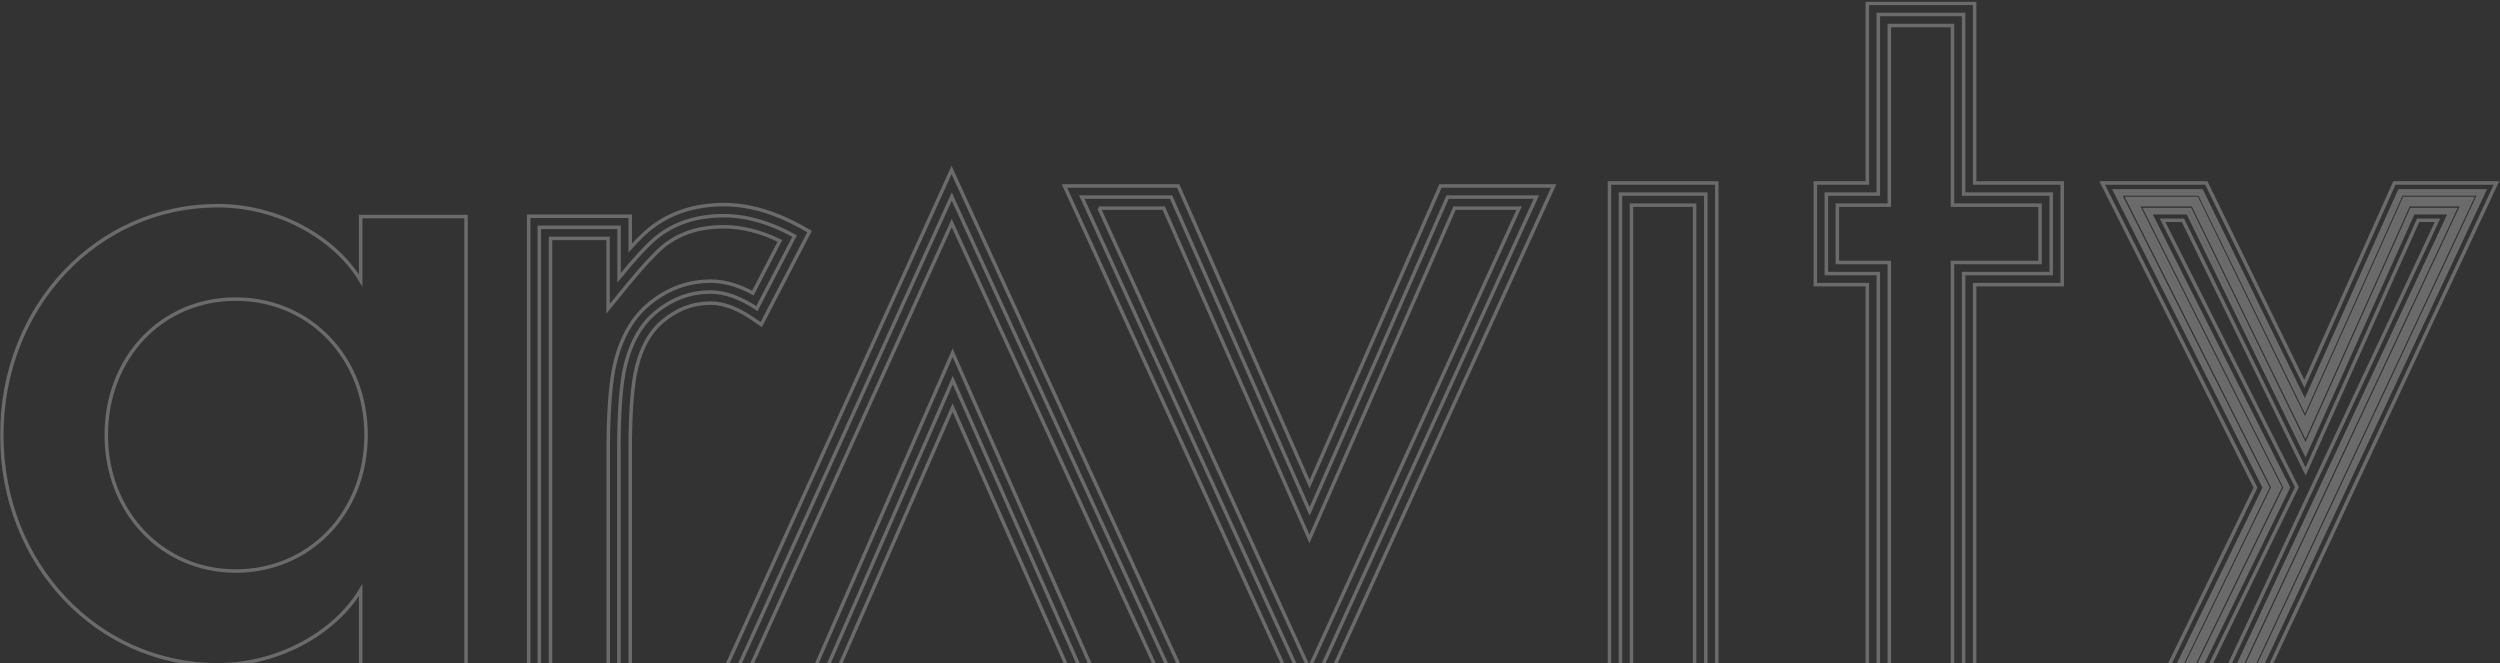 <svg width="1425" height="378" viewBox="0 0 1425 378" fill="none" xmlns="http://www.w3.org/2000/svg">
<rect x="0" y="0" width="1425" height="378" fill="#333333" stroke="none"/>
<g opacity="0.3">
<mask id="path-1-outside-1_12373_6733" maskUnits="userSpaceOnUse" x="0.018" y="0.922" width="1425" height="508" fill="black">
<rect fill="white" x="0.018" y="0.922" width="1425" height="508"/>
<path d="M359.228 402.504H301.351V123.251H359.228V141.4C363.206 136.988 366.687 133.579 369.769 130.972C381.305 121.446 395.725 116.633 412.63 116.633C426.652 116.633 441.271 120.845 456.088 128.966L461.458 131.975L433.912 185.018L428.144 181.107C419.89 175.592 412.233 172.785 405.172 172.785C394.83 172.785 385.681 176.294 377.228 183.514C369.67 190.031 364.499 200.159 361.913 213.695C360.123 223.822 359.228 237.96 359.228 255.708V402.504ZM346.698 389.87V255.809C346.698 237.359 347.693 222.419 349.582 211.489C352.764 194.944 359.328 182.411 369.073 173.988C379.714 164.863 391.846 160.251 405.172 160.251C412.829 160.251 420.884 162.557 429.138 167.069L444.552 137.289C433.613 131.975 422.873 129.267 412.63 129.267C398.509 129.267 387.073 132.977 377.725 140.698C372.952 144.809 366.189 152.029 357.737 162.357L346.599 175.993V135.885H313.782V389.87H346.698Z"/>
<path d="M352.869 129.568V158.345C361.521 147.716 368.482 140.196 373.653 135.784C383.995 127.261 396.923 122.95 412.536 122.95C425.564 122.95 439.088 126.86 452.911 134.581L431.431 175.893C422.083 169.676 413.332 166.467 404.978 166.467C393.144 166.467 382.504 170.578 372.957 178.7C364.305 186.22 358.438 197.451 355.554 212.491C353.665 223.12 352.77 237.559 352.77 255.708V396.087H307.423V129.568H352.869Z"/>
<path d="M667.521 112.321L746.48 291.505L825.141 112.321H875.759L746.182 396.187L616.605 112.321H667.521Z"/>
<path d="M746.171 411.328L606.749 106.005H671.587L746.469 275.963L821.053 106.005H885.593L746.171 411.328ZM626.439 118.639L746.171 381.047L865.903 118.639H829.108L746.37 307.147L663.333 118.639H626.24H626.439Z"/>
<path d="M413.605 396.188L542.486 112.022L672.76 395.587H622.142L543.083 216.704L464.621 396.088H413.705L413.605 396.188Z"/>
<path d="M403.767 402.505L542.394 96.88L682.512 401.903L617.972 402.104L542.99 232.346L468.506 402.405L403.668 402.605L403.767 402.505ZM542.493 127.162L423.358 389.871H460.451L542.99 201.062L626.127 389.37H662.921L542.493 127.162Z"/>
<path d="M972.292 110.616H923.663V396.187H972.292V110.616Z"/>
<path d="M978.56 402.504H917.401V104.3H978.56V402.504ZM929.931 389.87H965.93V116.934H929.931V389.87Z"/>
<path d="M1119.27 155.937V396.185H1070.64V155.937H1041.01V110.615H1070.64V8.238H1119.27V110.615H1169.19V155.937H1119.27Z"/>
<path d="M1125.54 402.503H1064.38V162.254H1034.75V104.298H1064.38V1.922H1125.54V104.298H1175.46V162.254H1125.54V402.503ZM1076.91 389.868H1112.91V149.62H1162.83V116.932H1112.91V14.556H1076.91V116.932H1047.28V149.62H1076.91V389.868Z"/>
<path d="M1297.59 277.868L1215.54 114.928H1251.05L1313.99 243.776L1371.67 114.928H1406.28L1274.52 396.287H1239.91L1297.59 277.768V277.868Z"/>
<path d="M1277.3 400.8H1232.75L1292.61 277.868L1208.28 110.516H1253.73L1313.8 233.348L1368.79 110.516H1413.24L1277.3 400.8ZM1246.97 391.875H1271.73L1399.32 119.441H1374.56L1314.19 254.304L1248.36 119.441H1222.8L1302.56 277.868L1246.97 391.875Z"/>
<path d="M1278.39 402.604H1229.96L1290.72 277.968L1205.5 108.812H1254.92L1313.8 229.237L1367.7 108.812H1416.03L1278.39 402.604ZM1270.54 390.171L1396.44 121.245H1375.55L1314.09 258.415L1247.07 121.245H1225.49L1304.35 277.868L1249.65 390.171H1270.54Z"/>
<path d="M1281.18 407.016H1222.8L1285.65 277.968L1198.24 104.3H1257.61L1313.5 218.809L1364.81 104.3H1422.99L1281.18 407.016ZM1237.02 398.092H1275.61L1409.06 113.123H1370.48L1313.9 239.565L1252.14 113.123H1212.66L1295.6 277.768L1237.02 397.992V398.092ZM1242.69 394.482L1299.58 277.768L1218.43 116.633H1249.95L1314.09 247.887L1372.87 116.633H1403.6L1273.52 394.482H1242.69ZM1267.65 385.558L1389.37 125.557H1378.34L1314.19 268.743L1244.28 125.557H1232.65L1309.22 277.667L1256.71 385.558H1267.65Z"/>
<path d="M133.876 507.087C68.243 507.087 9.172 464.472 7.68 395.286H66.751C69.834 433.79 97.778 455.348 133.876 455.348C174.549 455.348 205.576 428.174 205.576 378.44V336.327C190.361 361.494 157.743 378.942 124.131 378.942C55.414 378.942 1.018 321.487 1.018 248.089C1.018 174.691 55.414 117.236 124.131 117.236C157.743 117.236 190.262 134.683 205.576 159.851V123.452H265.641V377.438C265.641 455.448 205.079 507.188 133.876 507.188V507.087ZM134.374 325.497C176.638 325.497 208.659 292.107 208.659 247.988C208.659 203.869 176.638 170.479 134.374 170.479C92.109 170.479 60.585 203.869 60.585 247.988C60.585 292.107 92.607 325.497 134.374 325.497Z"/>
</mask>
<path d="M359.228 402.504H301.351V123.251H359.228V141.4C363.206 136.988 366.687 133.579 369.769 130.972C381.305 121.446 395.725 116.633 412.63 116.633C426.652 116.633 441.271 120.845 456.088 128.966L461.458 131.975L433.912 185.018L428.144 181.107C419.89 175.592 412.233 172.785 405.172 172.785C394.83 172.785 385.681 176.294 377.228 183.514C369.67 190.031 364.499 200.159 361.913 213.695C360.123 223.822 359.228 237.96 359.228 255.708V402.504ZM346.698 389.87V255.809C346.698 237.359 347.693 222.419 349.582 211.489C352.764 194.944 359.328 182.411 369.073 173.988C379.714 164.863 391.846 160.251 405.172 160.251C412.829 160.251 420.884 162.557 429.138 167.069L444.552 137.289C433.613 131.975 422.873 129.267 412.63 129.267C398.509 129.267 387.073 132.977 377.725 140.698C372.952 144.809 366.189 152.029 357.737 162.357L346.599 175.993V135.885H313.782V389.87H346.698Z" stroke="#EDEDED" stroke-width="2" mask="url(#path-1-outside-1_12373_6733)"/>
<path d="M352.869 129.568V158.345C361.521 147.716 368.482 140.196 373.653 135.784C383.995 127.261 396.923 122.95 412.536 122.95C425.564 122.95 439.088 126.86 452.911 134.581L431.431 175.893C422.083 169.676 413.332 166.467 404.978 166.467C393.144 166.467 382.504 170.578 372.957 178.7C364.305 186.22 358.438 197.451 355.554 212.491C353.665 223.12 352.77 237.559 352.77 255.708V396.087H307.423V129.568H352.869Z" stroke="#EDEDED" stroke-width="2" mask="url(#path-1-outside-1_12373_6733)"/>
<path d="M667.521 112.321L746.48 291.505L825.141 112.321H875.759L746.182 396.187L616.605 112.321H667.521Z" stroke="#EDEDED" stroke-width="2" mask="url(#path-1-outside-1_12373_6733)"/>
<path d="M746.171 411.328L606.749 106.005H671.587L746.469 275.963L821.053 106.005H885.593L746.171 411.328ZM626.439 118.639L746.171 381.047L865.903 118.639H829.108L746.37 307.147L663.333 118.639H626.24H626.439Z" stroke="#EDEDED" stroke-width="2" mask="url(#path-1-outside-1_12373_6733)"/>
<path d="M413.605 396.188L542.486 112.022L672.76 395.587H622.142L543.083 216.704L464.621 396.088H413.705L413.605 396.188Z" stroke="#EDEDED" stroke-width="2" mask="url(#path-1-outside-1_12373_6733)"/>
<path d="M403.767 402.505L542.394 96.88L682.512 401.903L617.972 402.104L542.99 232.346L468.506 402.405L403.668 402.605L403.767 402.505ZM542.493 127.162L423.358 389.871H460.451L542.99 201.062L626.127 389.37H662.921L542.493 127.162Z" stroke="#EDEDED" stroke-width="2" mask="url(#path-1-outside-1_12373_6733)"/>
<path d="M972.292 110.616H923.663V396.187H972.292V110.616Z" stroke="#EDEDED" stroke-width="2" mask="url(#path-1-outside-1_12373_6733)"/>
<path d="M978.56 402.504H917.401V104.3H978.56V402.504ZM929.931 389.87H965.93V116.934H929.931V389.87Z" stroke="#EDEDED" stroke-width="2" mask="url(#path-1-outside-1_12373_6733)"/>
<path d="M1119.27 155.937V396.185H1070.64V155.937H1041.01V110.615H1070.64V8.238H1119.27V110.615H1169.19V155.937H1119.27Z" stroke="#EDEDED" stroke-width="2" mask="url(#path-1-outside-1_12373_6733)"/>
<path d="M1125.54 402.503H1064.38V162.254H1034.75V104.298H1064.38V1.922H1125.54V104.298H1175.46V162.254H1125.54V402.503ZM1076.91 389.868H1112.91V149.62H1162.83V116.932H1112.91V14.556H1076.91V116.932H1047.28V149.62H1076.91V389.868Z" stroke="#EDEDED" stroke-width="2" mask="url(#path-1-outside-1_12373_6733)"/>
<path d="M1297.59 277.868L1215.54 114.928H1251.05L1313.99 243.776L1371.67 114.928H1406.28L1274.52 396.287H1239.91L1297.59 277.768V277.868Z" stroke="#EDEDED" stroke-width="2" mask="url(#path-1-outside-1_12373_6733)"/>
<path d="M1277.3 400.8H1232.75L1292.61 277.868L1208.28 110.516H1253.73L1313.8 233.348L1368.79 110.516H1413.24L1277.3 400.8ZM1246.97 391.875H1271.73L1399.32 119.441H1374.56L1314.19 254.304L1248.36 119.441H1222.8L1302.56 277.868L1246.97 391.875Z" stroke="#EDEDED" stroke-width="2" mask="url(#path-1-outside-1_12373_6733)"/>
<path d="M1278.39 402.604H1229.96L1290.72 277.968L1205.5 108.812H1254.92L1313.8 229.237L1367.7 108.812H1416.03L1278.39 402.604ZM1270.54 390.171L1396.44 121.245H1375.55L1314.09 258.415L1247.07 121.245H1225.49L1304.35 277.868L1249.65 390.171H1270.54Z" stroke="#EDEDED" stroke-width="2" mask="url(#path-1-outside-1_12373_6733)"/>
<path d="M1281.18 407.016H1222.8L1285.65 277.968L1198.24 104.3H1257.61L1313.5 218.809L1364.81 104.3H1422.99L1281.18 407.016ZM1237.02 398.092H1275.61L1409.06 113.123H1370.48L1313.9 239.565L1252.14 113.123H1212.66L1295.6 277.768L1237.02 397.992V398.092ZM1242.69 394.482L1299.58 277.768L1218.43 116.633H1249.95L1314.09 247.887L1372.87 116.633H1403.6L1273.52 394.482H1242.69ZM1267.65 385.558L1389.37 125.557H1378.34L1314.19 268.743L1244.28 125.557H1232.65L1309.22 277.667L1256.71 385.558H1267.65Z" stroke="#EDEDED" stroke-width="2" mask="url(#path-1-outside-1_12373_6733)"/>
<path d="M133.876 507.087C68.243 507.087 9.172 464.472 7.68 395.286H66.751C69.834 433.79 97.778 455.348 133.876 455.348C174.549 455.348 205.576 428.174 205.576 378.44V336.327C190.361 361.494 157.743 378.942 124.131 378.942C55.414 378.942 1.018 321.487 1.018 248.089C1.018 174.691 55.414 117.236 124.131 117.236C157.743 117.236 190.262 134.683 205.576 159.851V123.452H265.641V377.438C265.641 455.448 205.079 507.188 133.876 507.188V507.087ZM134.374 325.497C176.638 325.497 208.659 292.107 208.659 247.988C208.659 203.869 176.638 170.479 134.374 170.479C92.109 170.479 60.585 203.869 60.585 247.988C60.585 292.107 92.607 325.497 134.374 325.497Z" stroke="#EDEDED" stroke-width="2" mask="url(#path-1-outside-1_12373_6733)"/>
</g>
</svg>
